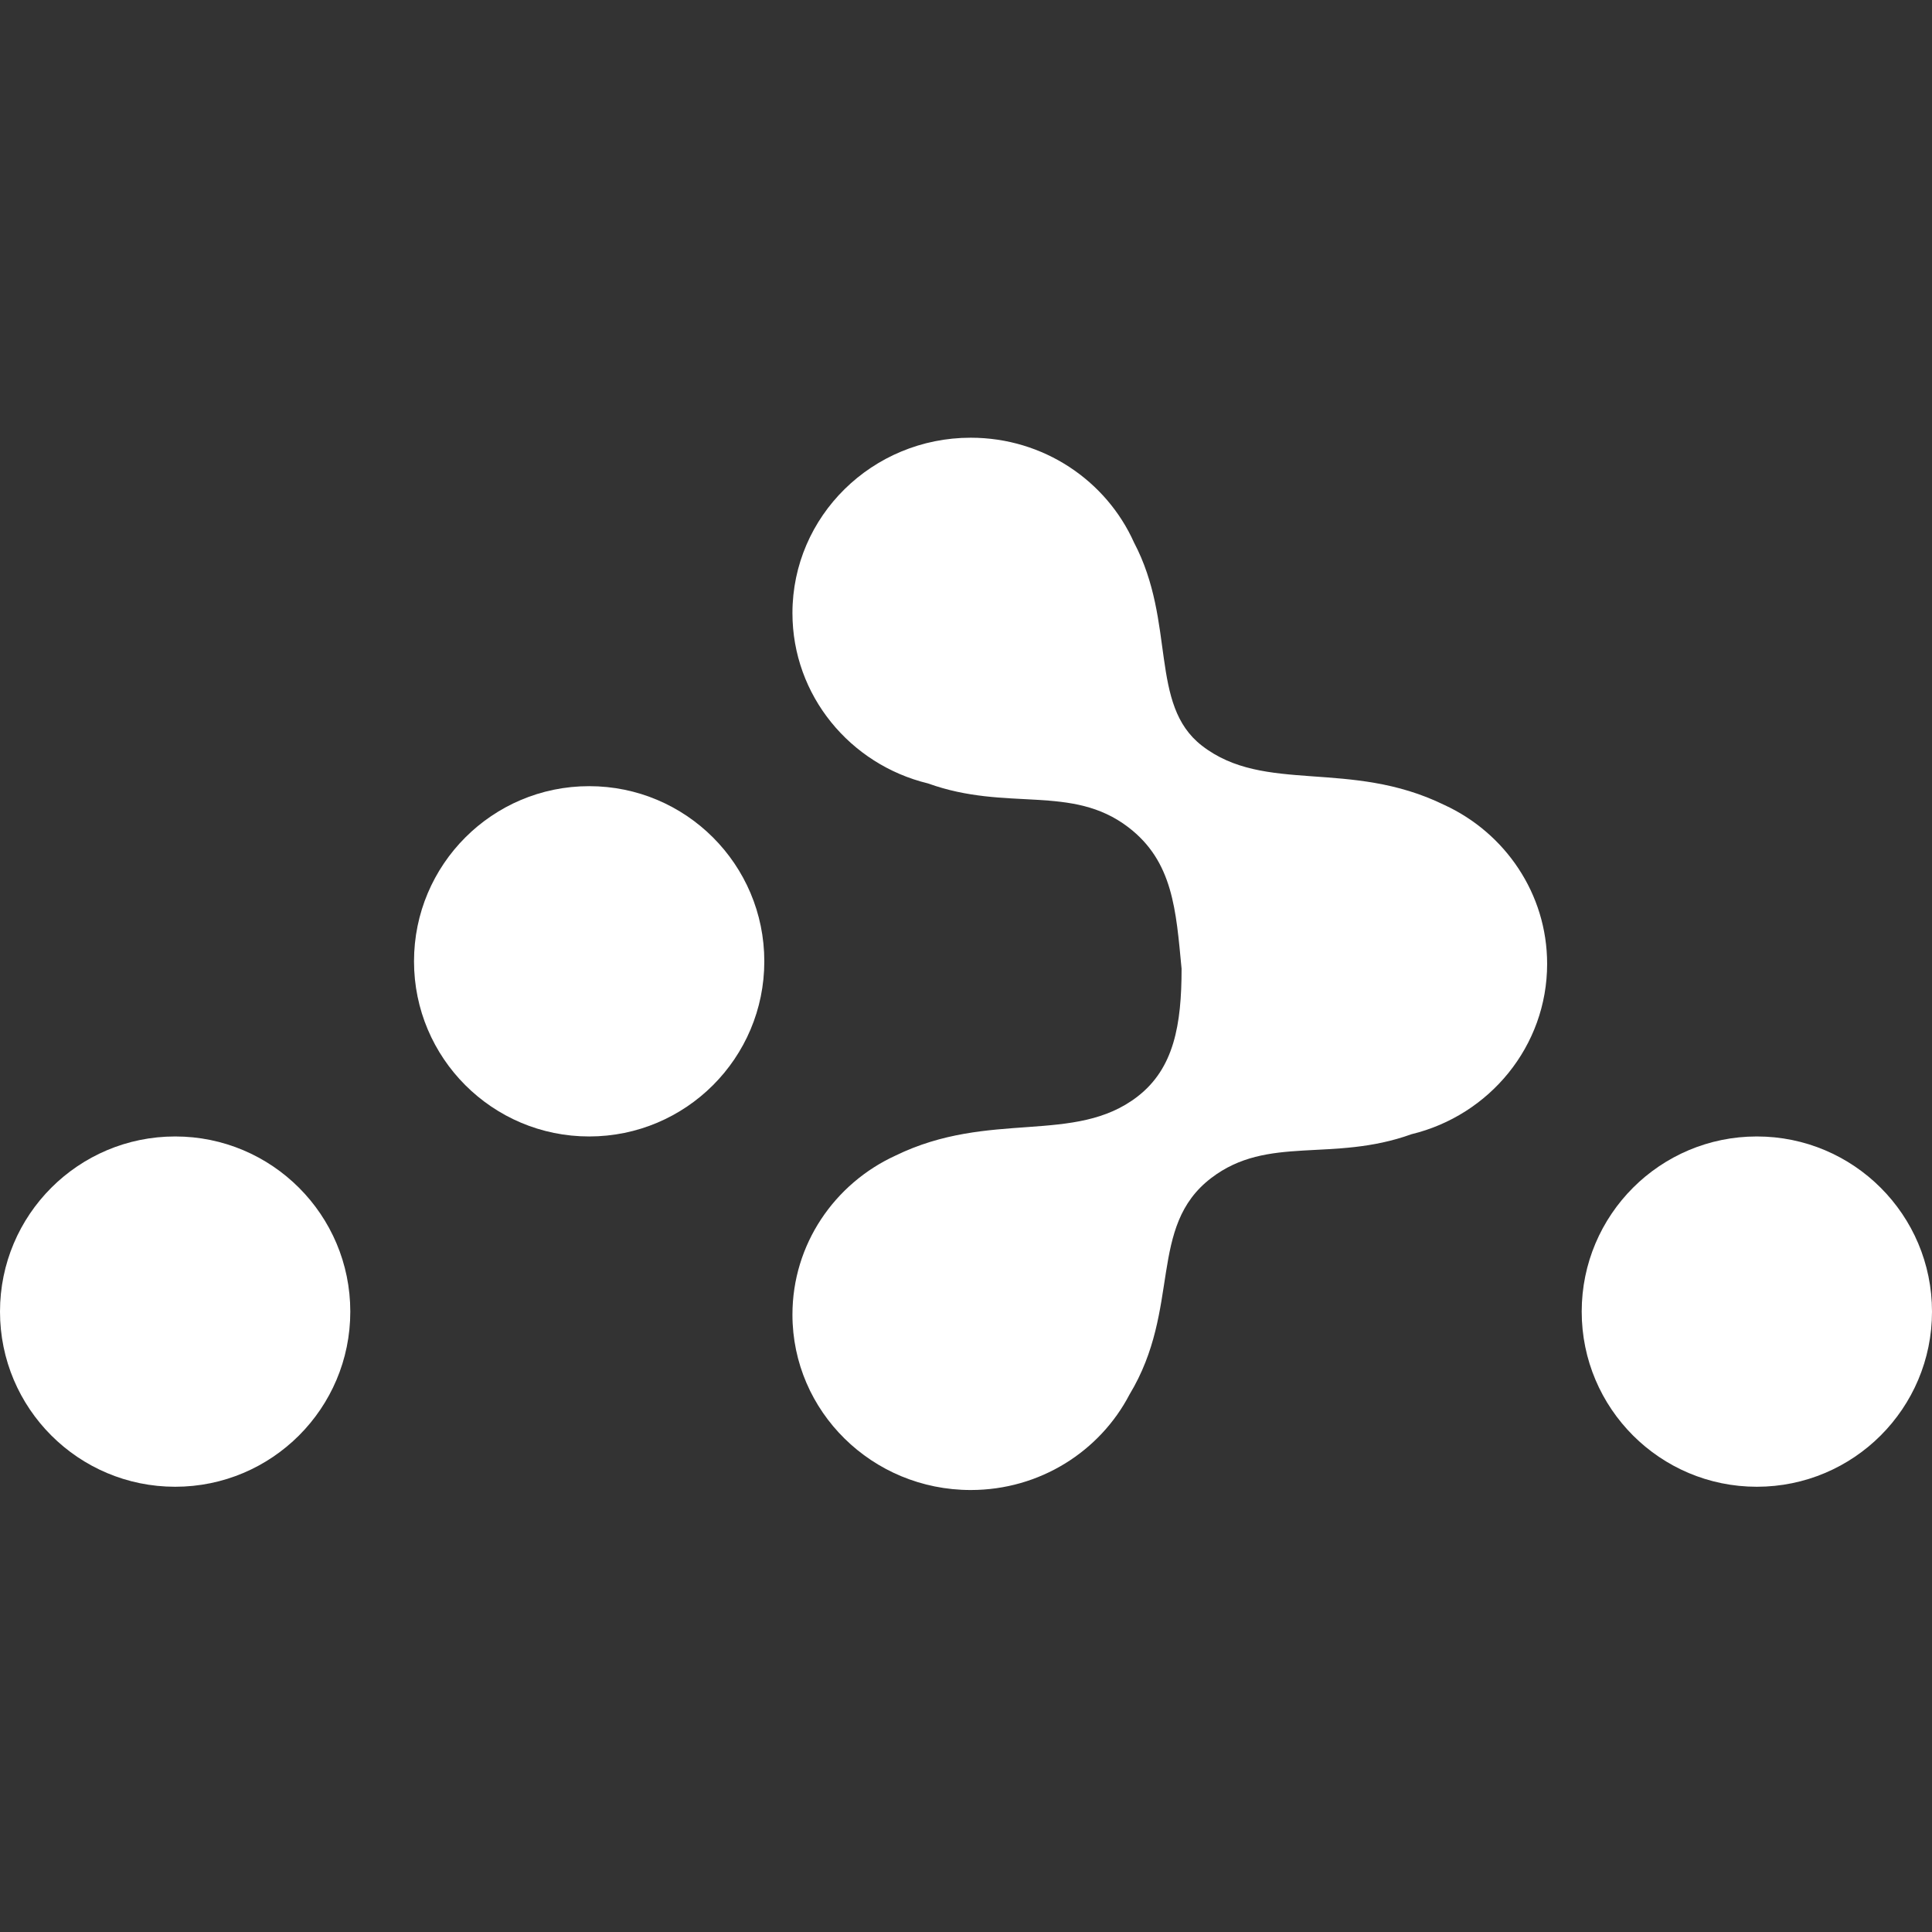 <?xml version="1.0" encoding="UTF-8"?>
<svg xmlns="http://www.w3.org/2000/svg" width="48" height="48" viewBox="0 0 48 48" fill="none">
  <rect x="0" y="0" width="48" height="48" fill="#333333" stroke="none"/>
  <g clip-path="url(#clip0_3346_3830)">
    <path d="M14.637 28.235C17.041 28.235 18.989 26.287 18.989 23.884C18.989 21.48 17.041 19.532 14.637 19.532C12.234 19.532 10.286 21.48 10.286 23.884C10.286 26.287 12.234 28.235 14.637 28.235ZM4.352 36.938C6.755 36.938 8.703 34.99 8.703 32.587C8.703 30.183 6.755 28.235 4.352 28.235C1.948 28.235 0 30.183 0 32.587C0 34.99 1.948 36.938 4.352 36.938ZM43.648 36.938C46.052 36.938 48 34.99 48 32.587C48 30.183 46.052 28.235 43.648 28.235C41.245 28.235 39.297 30.183 39.297 32.587C39.297 34.99 41.245 36.938 43.648 36.938Z" fill="white"></path>
    <path d="M29.356 24.067C29.217 22.613 29.146 21.403 28.032 20.552C26.622 19.475 25.024 20.174 23.056 19.464C21.122 18.996 19.688 17.279 19.688 15.232C19.688 12.826 21.671 10.875 24.117 10.875C25.93 10.875 27.487 11.945 28.174 13.478C29.224 15.473 28.541 17.503 29.861 18.526C31.423 19.737 33.53 18.85 35.88 19.997C36.636 20.344 37.275 20.895 37.725 21.577C38.176 22.259 38.438 23.073 38.438 23.947C38.438 25.994 37.003 27.711 35.069 28.179C33.101 28.889 31.503 28.19 30.093 29.267C28.507 30.478 29.356 32.505 28.063 34.645C27.329 36.055 25.838 37.019 24.117 37.019C21.671 37.019 19.688 35.069 19.688 32.662C19.688 30.914 20.734 29.406 22.245 28.712C24.595 27.565 26.702 28.451 28.264 27.241C29.166 26.542 29.356 25.464 29.356 24.067Z" fill="white"></path>
  </g>
  <defs>
    <clipPath id="clip0_3346_3830">
      <rect width="48" height="48" fill="white"></rect>
    </clipPath>
  </defs>
</svg>
